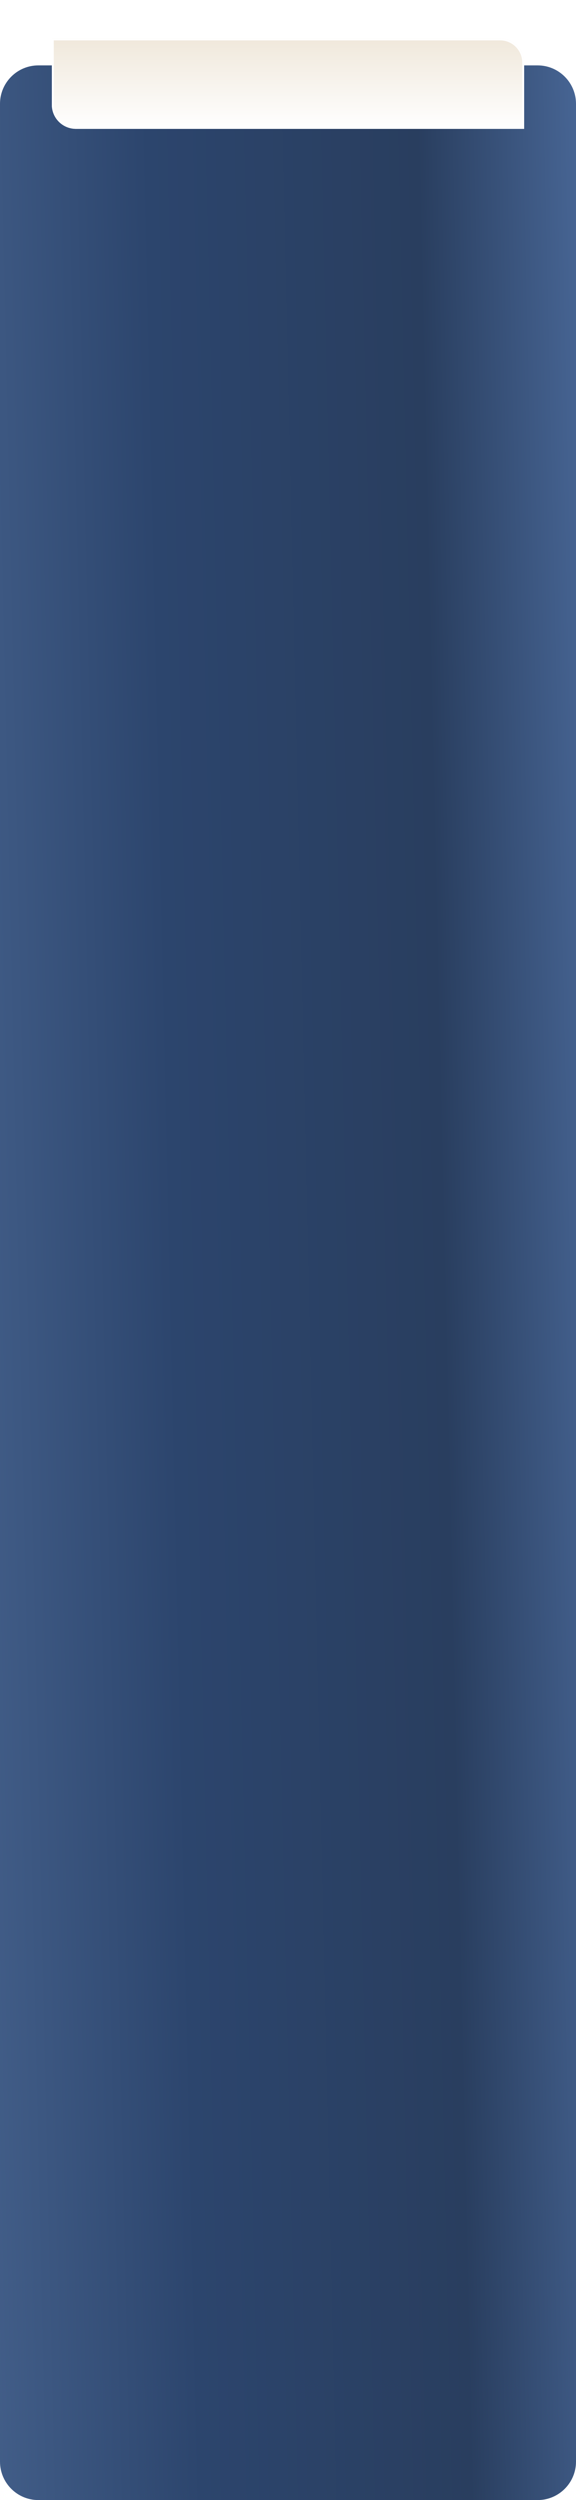 <?xml version="1.0" encoding="UTF-8"?> <svg xmlns="http://www.w3.org/2000/svg" width="300" height="1300" viewBox="0 0 300 1300" fill="none"><path d="M300 54C300 42.954 291.046 34 280 34H20C8.954 34 3.57628e-06 42.954 3.57628e-06 54V1280C3.57628e-06 1291.05 8.954 1300 20 1300H280C291.046 1300 300 1291.05 300 1280V54Z" fill="url(#paint0_linear_95_474)"></path><g filter="url(#filter0_d_95_474)"><path d="M27 16L260.465 16C267.388 16 273 21.612 273 28.535V63H39.535C32.612 63 27 57.388 27 50.465V16Z" fill="url(#paint1_linear_95_474)"></path><path d="M27.5 16.5L260.465 16.5C267.112 16.5 272.5 21.888 272.5 28.535V62.5H39.535C32.888 62.5 27.5 57.112 27.5 50.465V16.5Z" stroke="white"></path></g><defs><filter id="filter0_d_95_474" x="7" y="0" width="286" height="87" filterUnits="userSpaceOnUse" color-interpolation-filters="sRGB"><feFlood flood-opacity="0" result="BackgroundImageFix"></feFlood><feColorMatrix in="SourceAlpha" type="matrix" values="0 0 0 0 0 0 0 0 0 0 0 0 0 0 0 0 0 0 127 0" result="hardAlpha"></feColorMatrix><feOffset dy="4"></feOffset><feGaussianBlur stdDeviation="10"></feGaussianBlur><feComposite in2="hardAlpha" operator="out"></feComposite><feColorMatrix type="matrix" values="0 0 0 0 1 0 0 0 0 1 0 0 0 0 1 0 0 0 0.4 0"></feColorMatrix><feBlend mode="normal" in2="BackgroundImageFix" result="effect1_dropShadow_95_474"></feBlend><feBlend mode="normal" in="SourceGraphic" in2="effect1_dropShadow_95_474" result="shape"></feBlend></filter><linearGradient id="paint0_linear_95_474" x1="276.857" y1="-1021" x2="-191.073" y2="-1010.34" gradientUnits="userSpaceOnUse"><stop stop-color="#476594"></stop><stop offset="0.18" stop-color="#293E5F"></stop><stop offset="0.48" stop-color="#2C456D"></stop><stop offset="0.732" stop-color="#44608B"></stop><stop offset="0.951" stop-color="#476594"></stop></linearGradient><linearGradient id="paint1_linear_95_474" x1="150" y1="16" x2="150" y2="63" gradientUnits="userSpaceOnUse"><stop stop-color="#F0E8DB"></stop><stop offset="1" stop-color="white"></stop></linearGradient></defs></svg> 